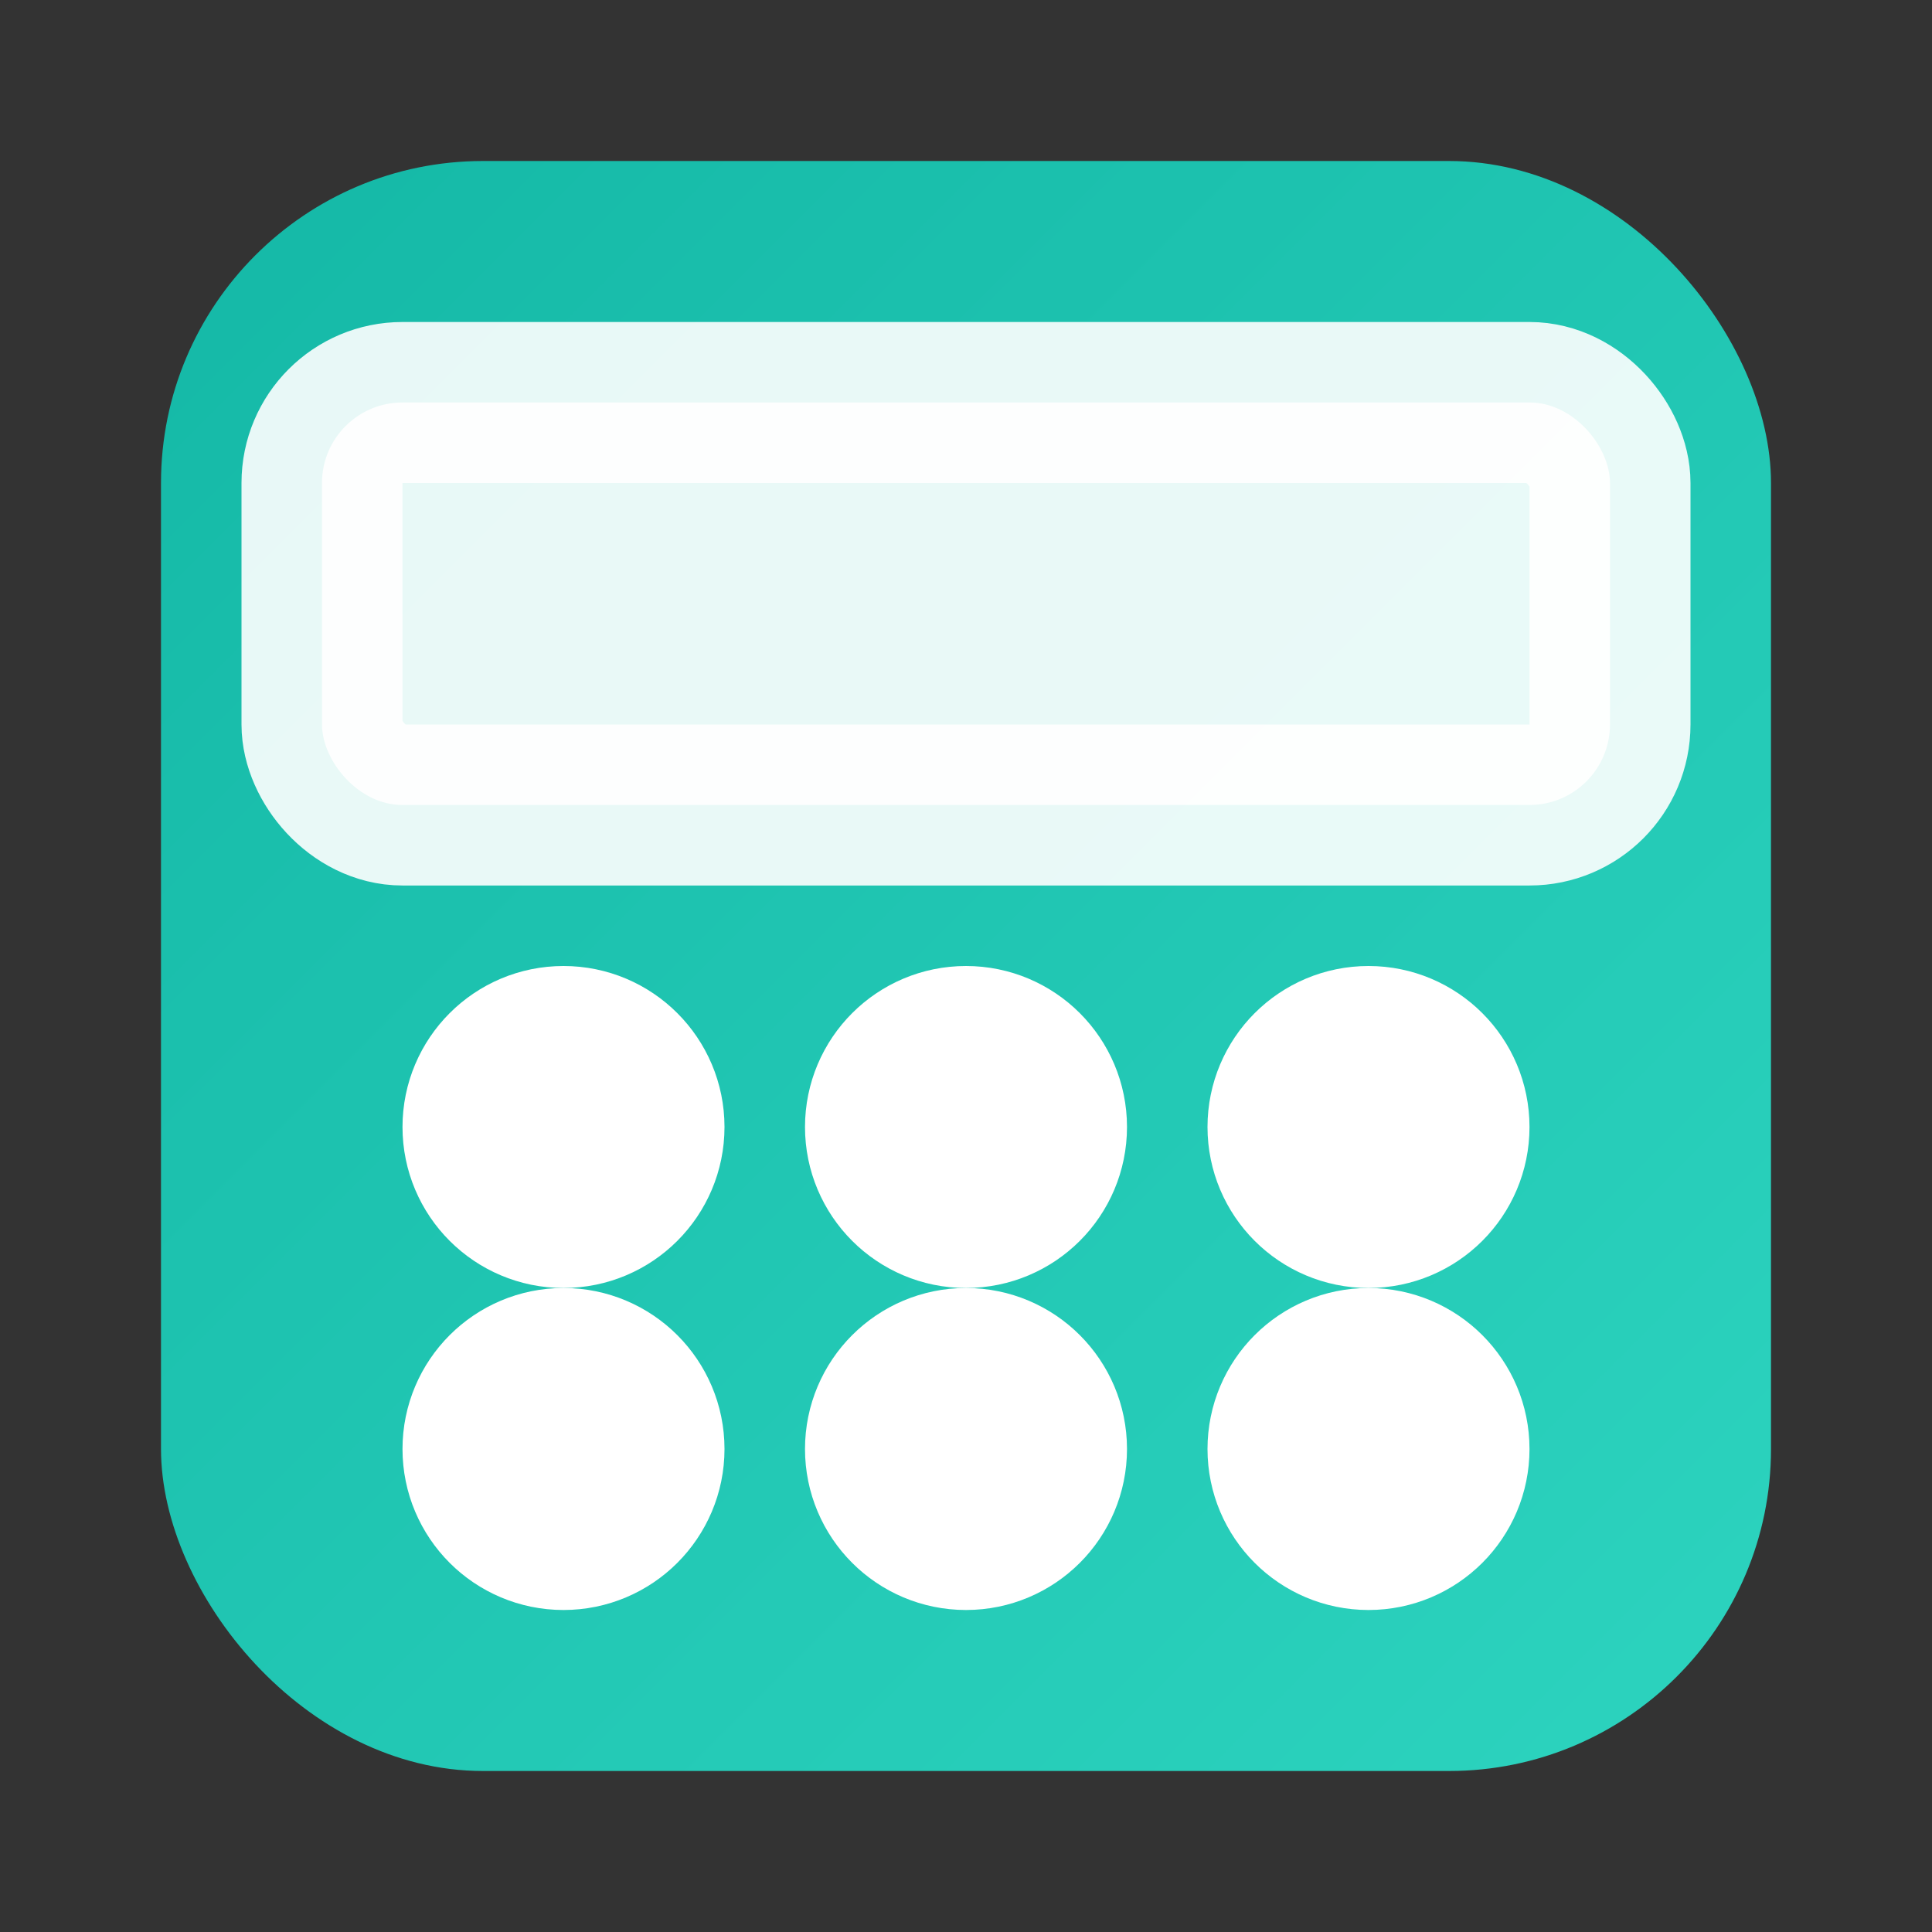 <svg xmlns="http://www.w3.org/2000/svg" width="32" height="32" viewBox="0 0 24 24" fill="none" stroke="white" stroke-width="2" stroke-linecap="round" stroke-linejoin="round">
  <rect x="0" y="0" width="24" height="24" fill="#333333" stroke="none"/>
  <defs>
    <linearGradient id="grad" x1="0%" y1="0%" x2="100%" y2="100%">
      <stop offset="0%" style="stop-color:#14b8a6;stop-opacity:1" />
      <stop offset="100%" style="stop-color:#2dd4bf;stop-opacity:1" />
    </linearGradient>
  </defs>
  <rect x="2" y="2" width="20" height="20" rx="4" fill="url(#grad)" stroke="none"/>
  <rect x="4" y="5" width="16" height="5" rx="1" fill="white" opacity="0.9"/>
  <circle cx="7" cy="14" r="1" fill="white"/>
  <circle cx="12" cy="14" r="1" fill="white"/>
  <circle cx="17" cy="14" r="1" fill="white"/>
  <circle cx="7" cy="18" r="1" fill="white"/>
  <circle cx="12" cy="18" r="1" fill="white"/>
  <circle cx="17" cy="18" r="1" fill="white"/>
</svg>